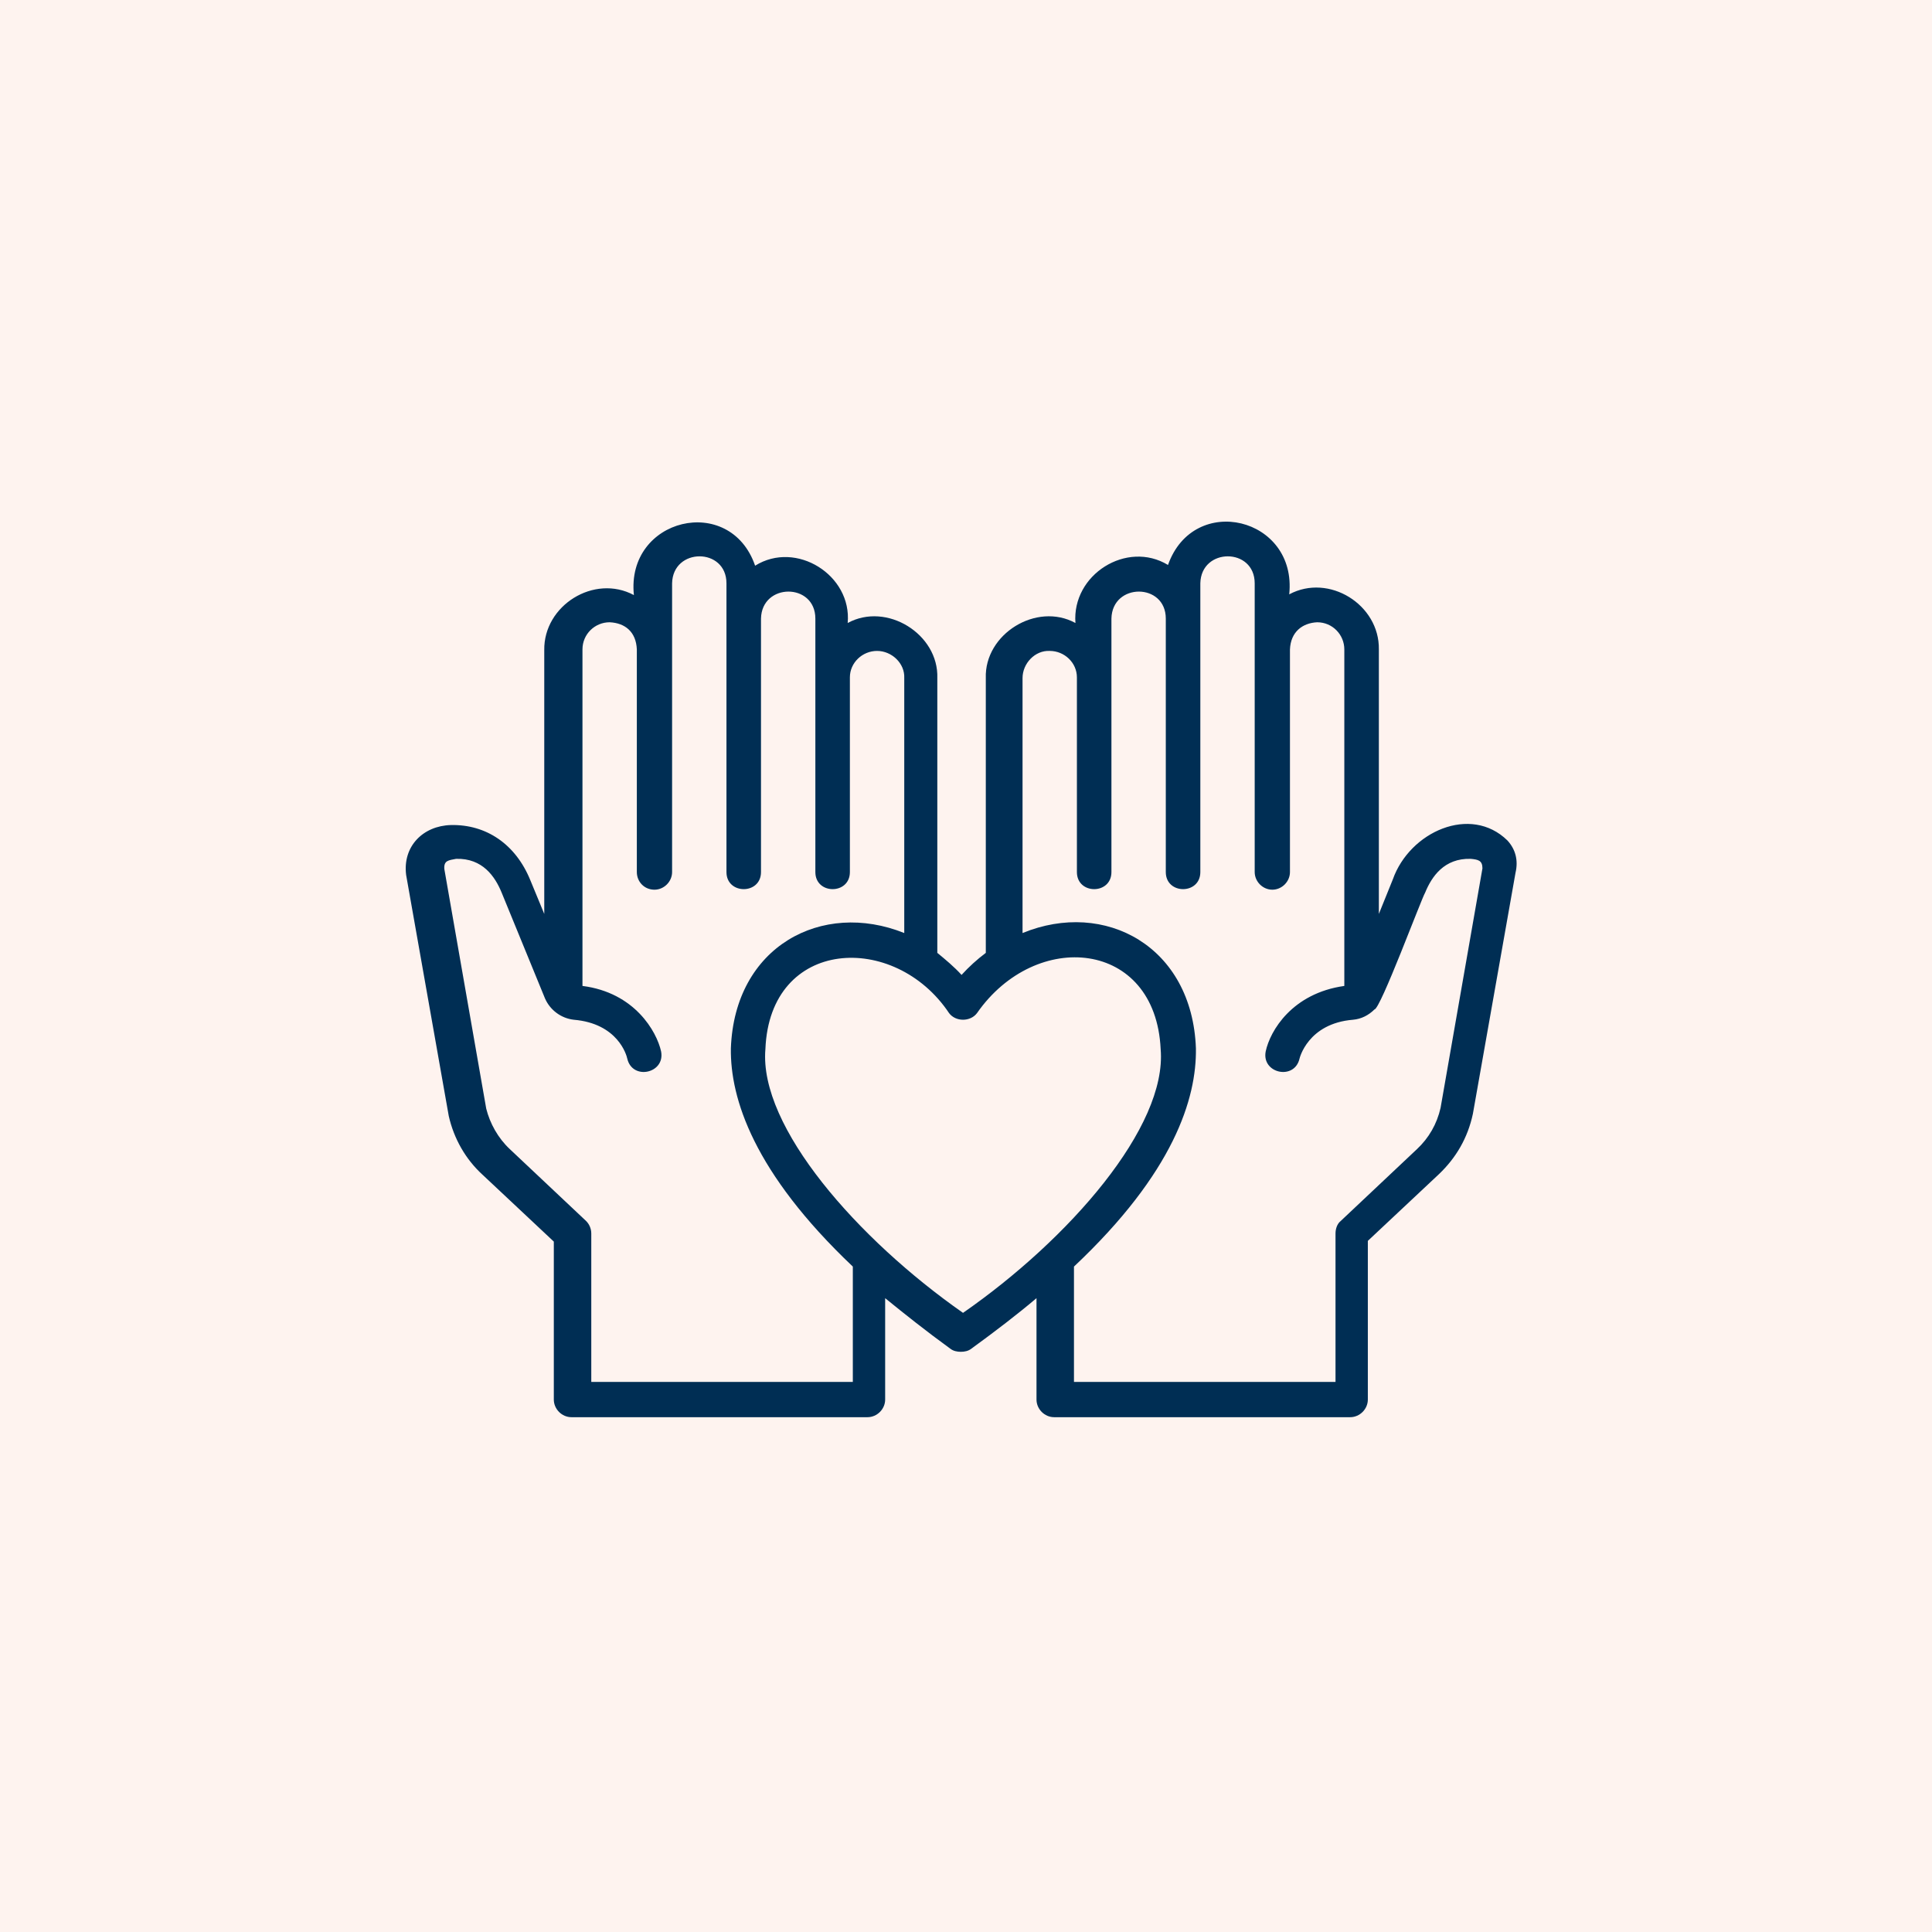 <svg width="200" height="200" viewBox="0 0 200 200" fill="none" xmlns="http://www.w3.org/2000/svg">
<rect x="0" y="0" width="200" height="200" fill="#808080" stroke="none"/>
<g clip-path="url(#clip0_98_645)">
<rect width="200" height="200" fill="white"/>
<rect width="200" height="200" fill="#FEF3EF"/>
<path d="M149.127 114.689C148.747 116.362 147.91 117.807 146.694 118.948L138.784 126.401C138.404 126.705 138.252 127.237 138.252 127.694V143.056H111.177V131.116C121.52 121.381 123.878 113.7 123.801 108.528C123.421 97.957 114.371 93.089 105.853 96.588V70.197C105.853 68.676 107.146 67.307 108.667 67.383C110.188 67.383 111.481 68.6 111.481 70.121V90.275C111.481 92.633 115.055 92.633 115.055 90.275C115.055 85.788 115.055 68.144 115.055 64.037C115.131 60.31 120.683 60.31 120.683 64.037V90.275C120.683 92.633 124.258 92.633 124.258 90.275C124.258 88.07 124.258 61.527 124.258 60.386C124.334 56.66 129.886 56.66 129.886 60.386V67.231V90.275C129.886 91.264 130.722 92.101 131.711 92.101C132.7 92.101 133.536 91.264 133.536 90.275V67.231C133.612 65.406 134.829 64.493 136.35 64.417C137.947 64.417 139.164 65.71 139.164 67.231V102.064C133.764 102.824 131.483 106.703 131.027 108.832C130.57 111.114 133.993 111.875 134.525 109.593C134.525 109.593 135.362 105.942 140.077 105.562C140.913 105.486 141.674 105.106 142.282 104.497C142.891 104.497 147.15 93.013 147.53 92.405C148.215 90.732 149.508 88.83 152.245 88.906C153.006 88.983 153.462 89.058 153.462 89.895L149.127 114.689ZM99.692 135.907C88.817 128.302 78.55 116.666 79.234 108.604C79.691 97.044 92.62 96.436 98.248 104.878C98.932 105.79 100.453 105.79 101.138 104.878C107.222 96.132 119.619 97.272 120.151 108.604C120.835 116.666 110.644 128.302 99.692 135.907ZM88.284 143.056H61.209V127.694C61.209 127.161 60.981 126.705 60.677 126.401L52.767 118.948C51.551 117.807 50.714 116.286 50.334 114.765L45.999 89.971C45.923 89.058 46.455 89.058 47.216 88.906C49.954 88.83 51.246 90.732 51.931 92.405L56.418 103.357C56.95 104.573 58.091 105.41 59.384 105.562C63.947 105.942 64.86 109.213 64.936 109.593C65.469 111.875 68.891 111.114 68.434 108.832C67.978 106.779 65.697 102.748 60.297 102.064V67.231C60.297 65.634 61.59 64.417 63.111 64.417C64.708 64.493 65.849 65.406 65.925 67.231V90.275C65.925 91.264 66.685 92.101 67.75 92.101C68.739 92.101 69.575 91.264 69.575 90.275V67.231V60.386C69.651 56.66 75.203 56.66 75.203 60.386C75.203 61.527 75.203 88.222 75.203 90.275C75.203 92.633 78.778 92.633 78.778 90.275V64.037C78.854 60.31 84.406 60.31 84.406 64.037C84.406 68.068 84.406 85.864 84.406 90.275C84.406 92.633 87.98 92.633 87.98 90.275V70.121C87.98 68.6 89.273 67.383 90.794 67.383C92.315 67.383 93.684 68.676 93.608 70.197V96.588C85.09 93.165 76.04 97.957 75.66 108.528C75.584 113.7 78.017 121.381 88.284 131.116V143.056ZM156.048 87.005C152.245 83.278 145.933 86.092 144.184 91.036L142.739 94.61V67.231C142.815 62.592 137.567 59.322 133.46 61.527C134.297 53.542 123.573 50.956 120.911 58.485C116.652 55.899 110.948 59.474 111.329 64.493C107.298 62.288 101.898 65.634 102.05 70.197V98.641C101.138 99.326 100.301 100.086 99.54 100.923C98.78 100.086 97.867 99.326 97.031 98.641V70.197C97.183 65.634 91.783 62.288 87.752 64.493C88.208 59.55 82.428 55.899 78.169 58.561C75.584 51.032 64.784 53.618 65.621 61.603C61.514 59.398 56.266 62.668 56.342 67.307V94.61L54.897 91.112C53.376 87.385 50.334 85.332 46.683 85.408C43.793 85.484 41.664 87.614 42.044 90.58L46.455 115.525C46.987 117.883 48.204 120.012 49.954 121.609L57.331 128.53V144.882C57.331 145.87 58.167 146.707 59.156 146.707H89.806C90.794 146.707 91.631 145.87 91.631 144.882V134.386C93.684 136.06 95.89 137.809 98.4 139.634C98.704 139.862 99.084 139.938 99.464 139.938C99.845 139.938 100.225 139.862 100.529 139.634C103.039 137.809 105.32 136.06 107.298 134.386V144.882C107.298 145.87 108.134 146.707 109.123 146.707H139.773C140.761 146.707 141.598 145.87 141.598 144.882V128.454L148.975 121.533C150.724 119.86 151.941 117.807 152.474 115.297L156.885 90.351C157.189 89.058 156.885 87.918 156.048 87.005Z" fill="#002E54"/>
</g>
<defs>
<clipPath id="clip0_98_645">
<rect width="200" height="200" fill="white"/>
</clipPath>
</defs>
</svg>

